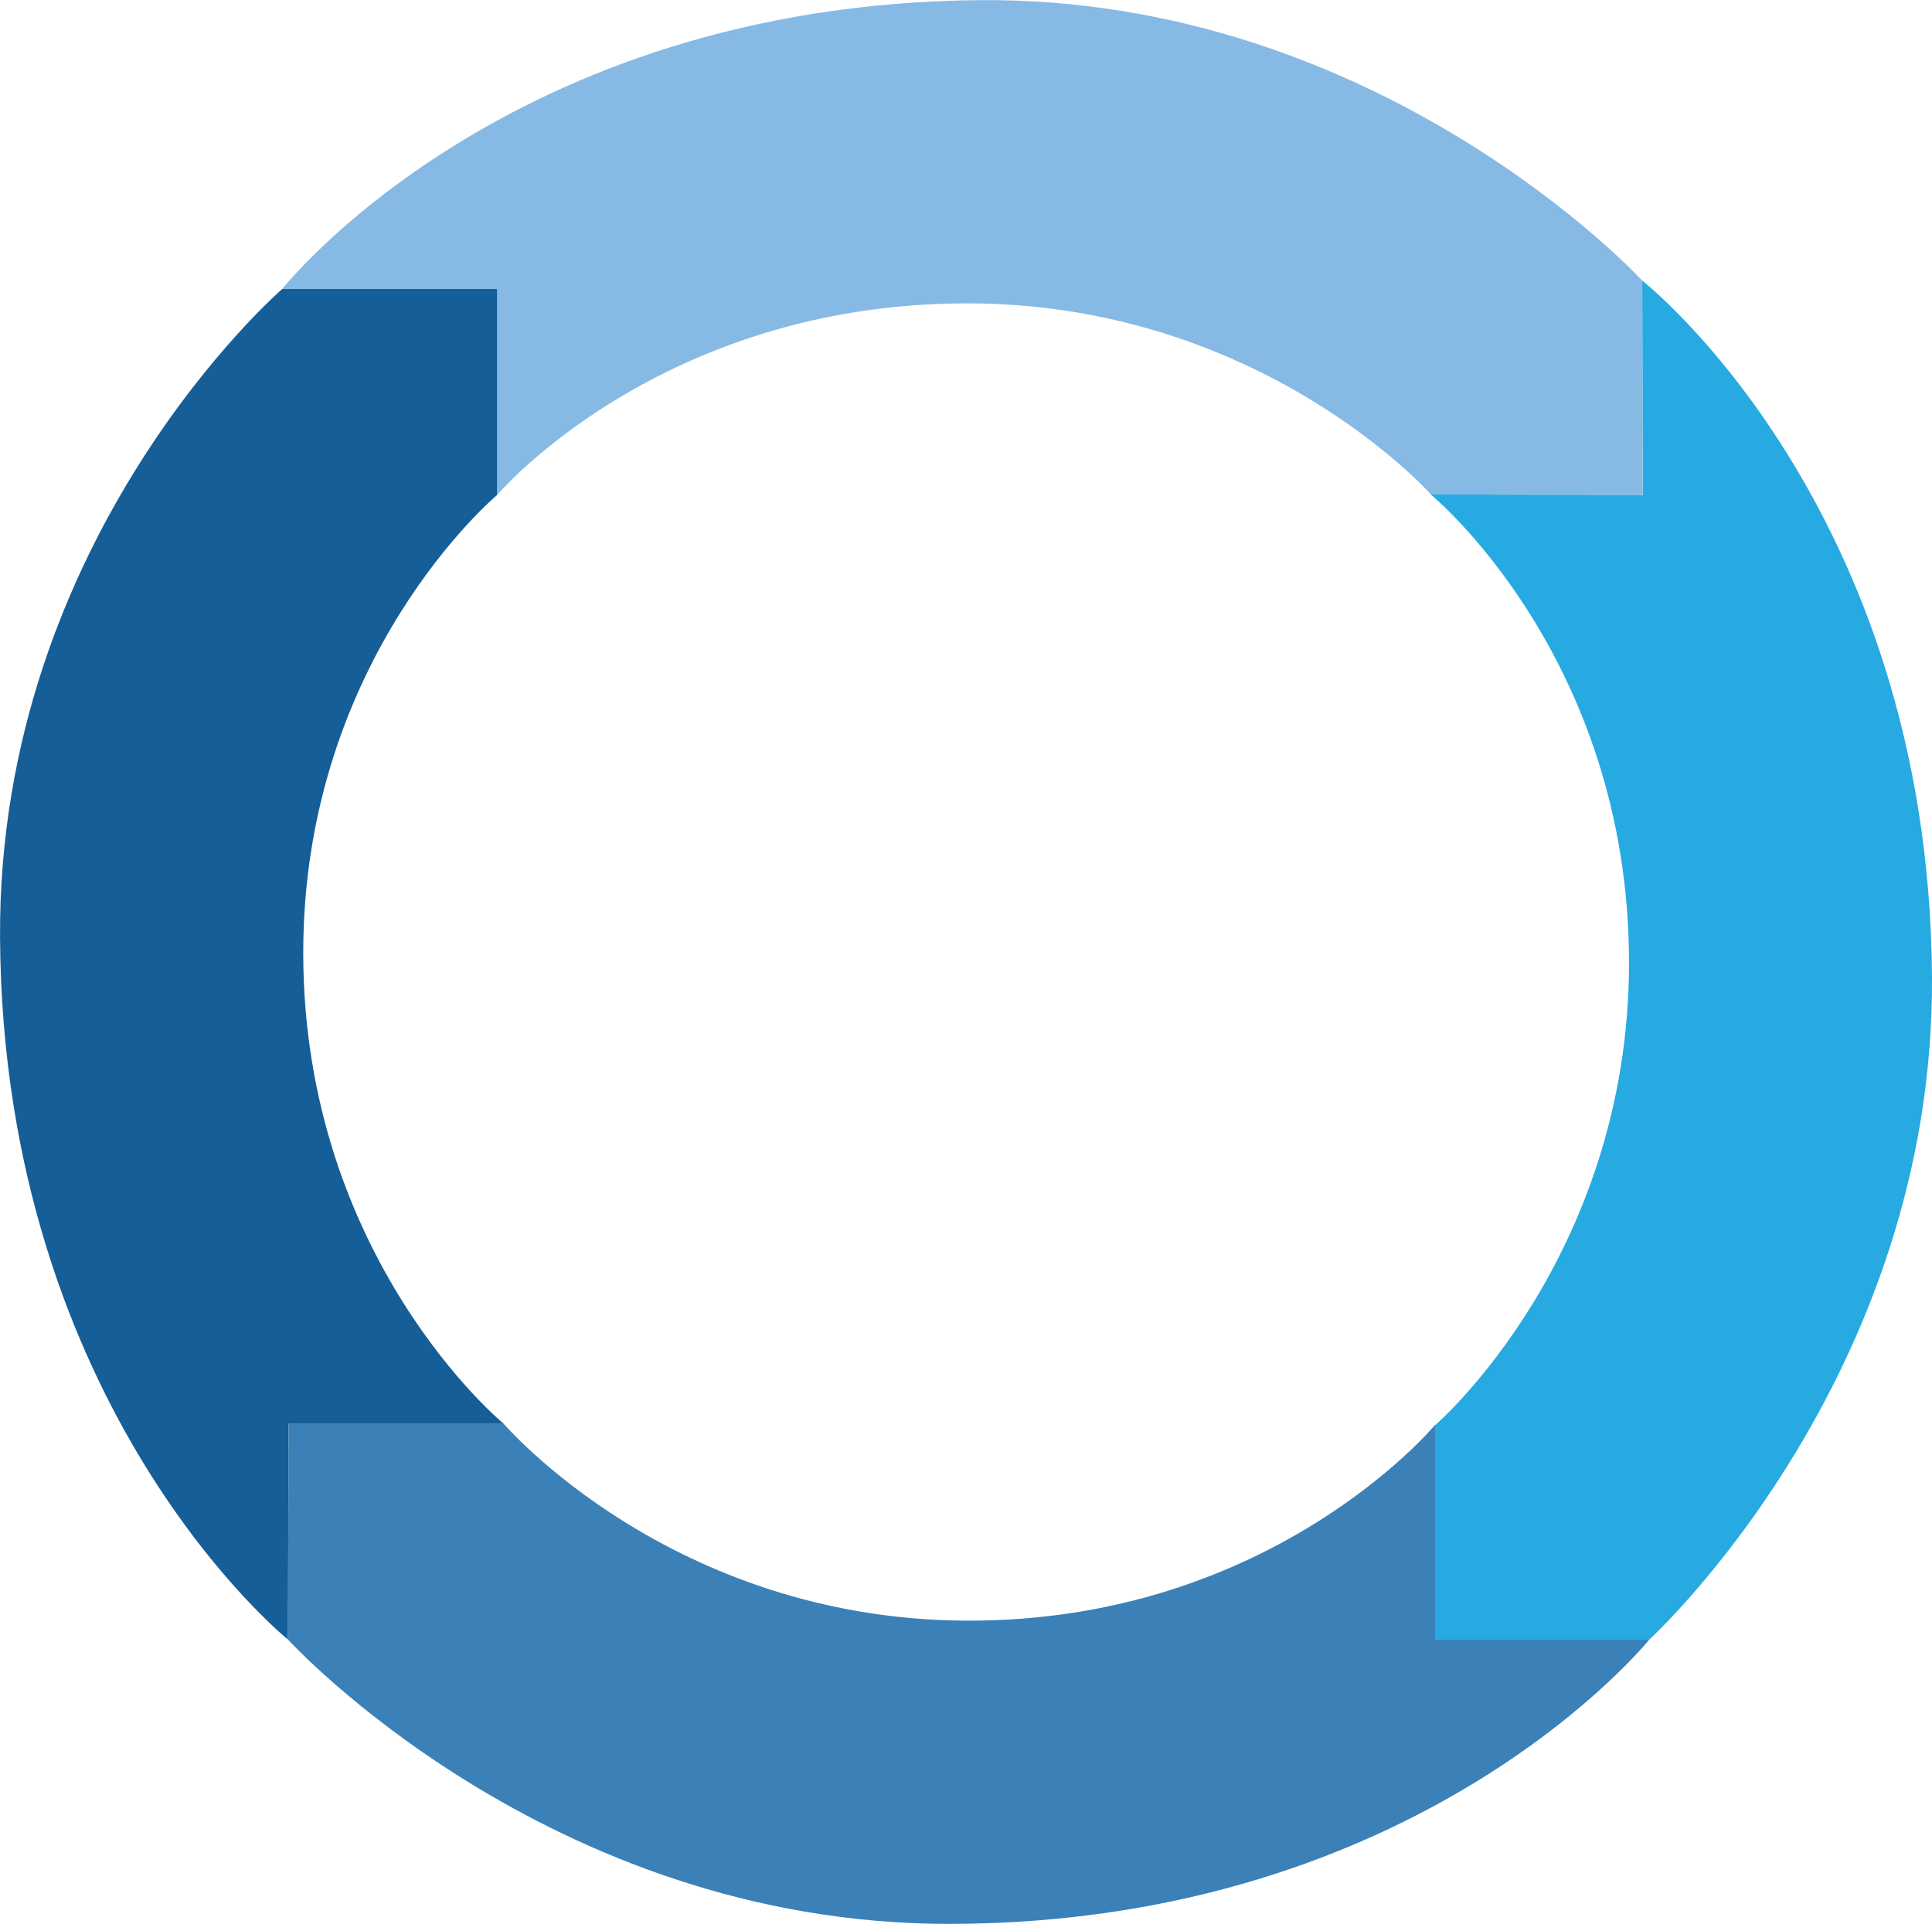 <svg id="Capa_1" data-name="Capa 1" xmlns="http://www.w3.org/2000/svg" viewBox="0 0 439.23 437.41"><defs><style>.cls-1{fill:#155e98;}.cls-2{fill:#86bae4;}.cls-3{fill:#27aae1;}.cls-4{fill:#3b81b8;}</style></defs><title>Adilib Bola</title><path class="cls-1" d="M276.82,175.9s-64.75,56-64.16,147.59C213.34,430.82,278.12,483,278.12,483l.13-49.16h48.81s-45.47-37.51-45.47-107c0-67.29,44.13-104.14,44.13-104.14V175.9Z" transform="translate(-212.65 -110.2)"/><path class="cls-2" d="M586,174s-59.41-64.68-151-63.77c-107.33,1.07-158.19,65.69-158.19,65.69h48.91v46.77s36.72-43.26,106.21-43.51c67.3-.25,106.08,43.49,106.08,43.49l48.12.09Z" transform="translate(-212.65 -110.2)"/><path class="cls-3" d="M587.61,483s64.88-59.2,64.27-150.74C651.16,225,586,174,586,174l.17,48.76-48.26-.14S582.93,259.48,583,329c0,67.29-44.11,105.29-44.11,105.29V483Z" transform="translate(-212.65 -110.2)"/><path class="cls-4" d="M278.12,483s59,64.78,150.53,64.65c107.33-.17,159-64.7,159-64.7H538.92V434.17S501.8,479,432.31,478.7c-67.29-.33-105.25-44.89-105.25-44.89H278.25Z" transform="translate(-212.65 -110.2)"/></svg>